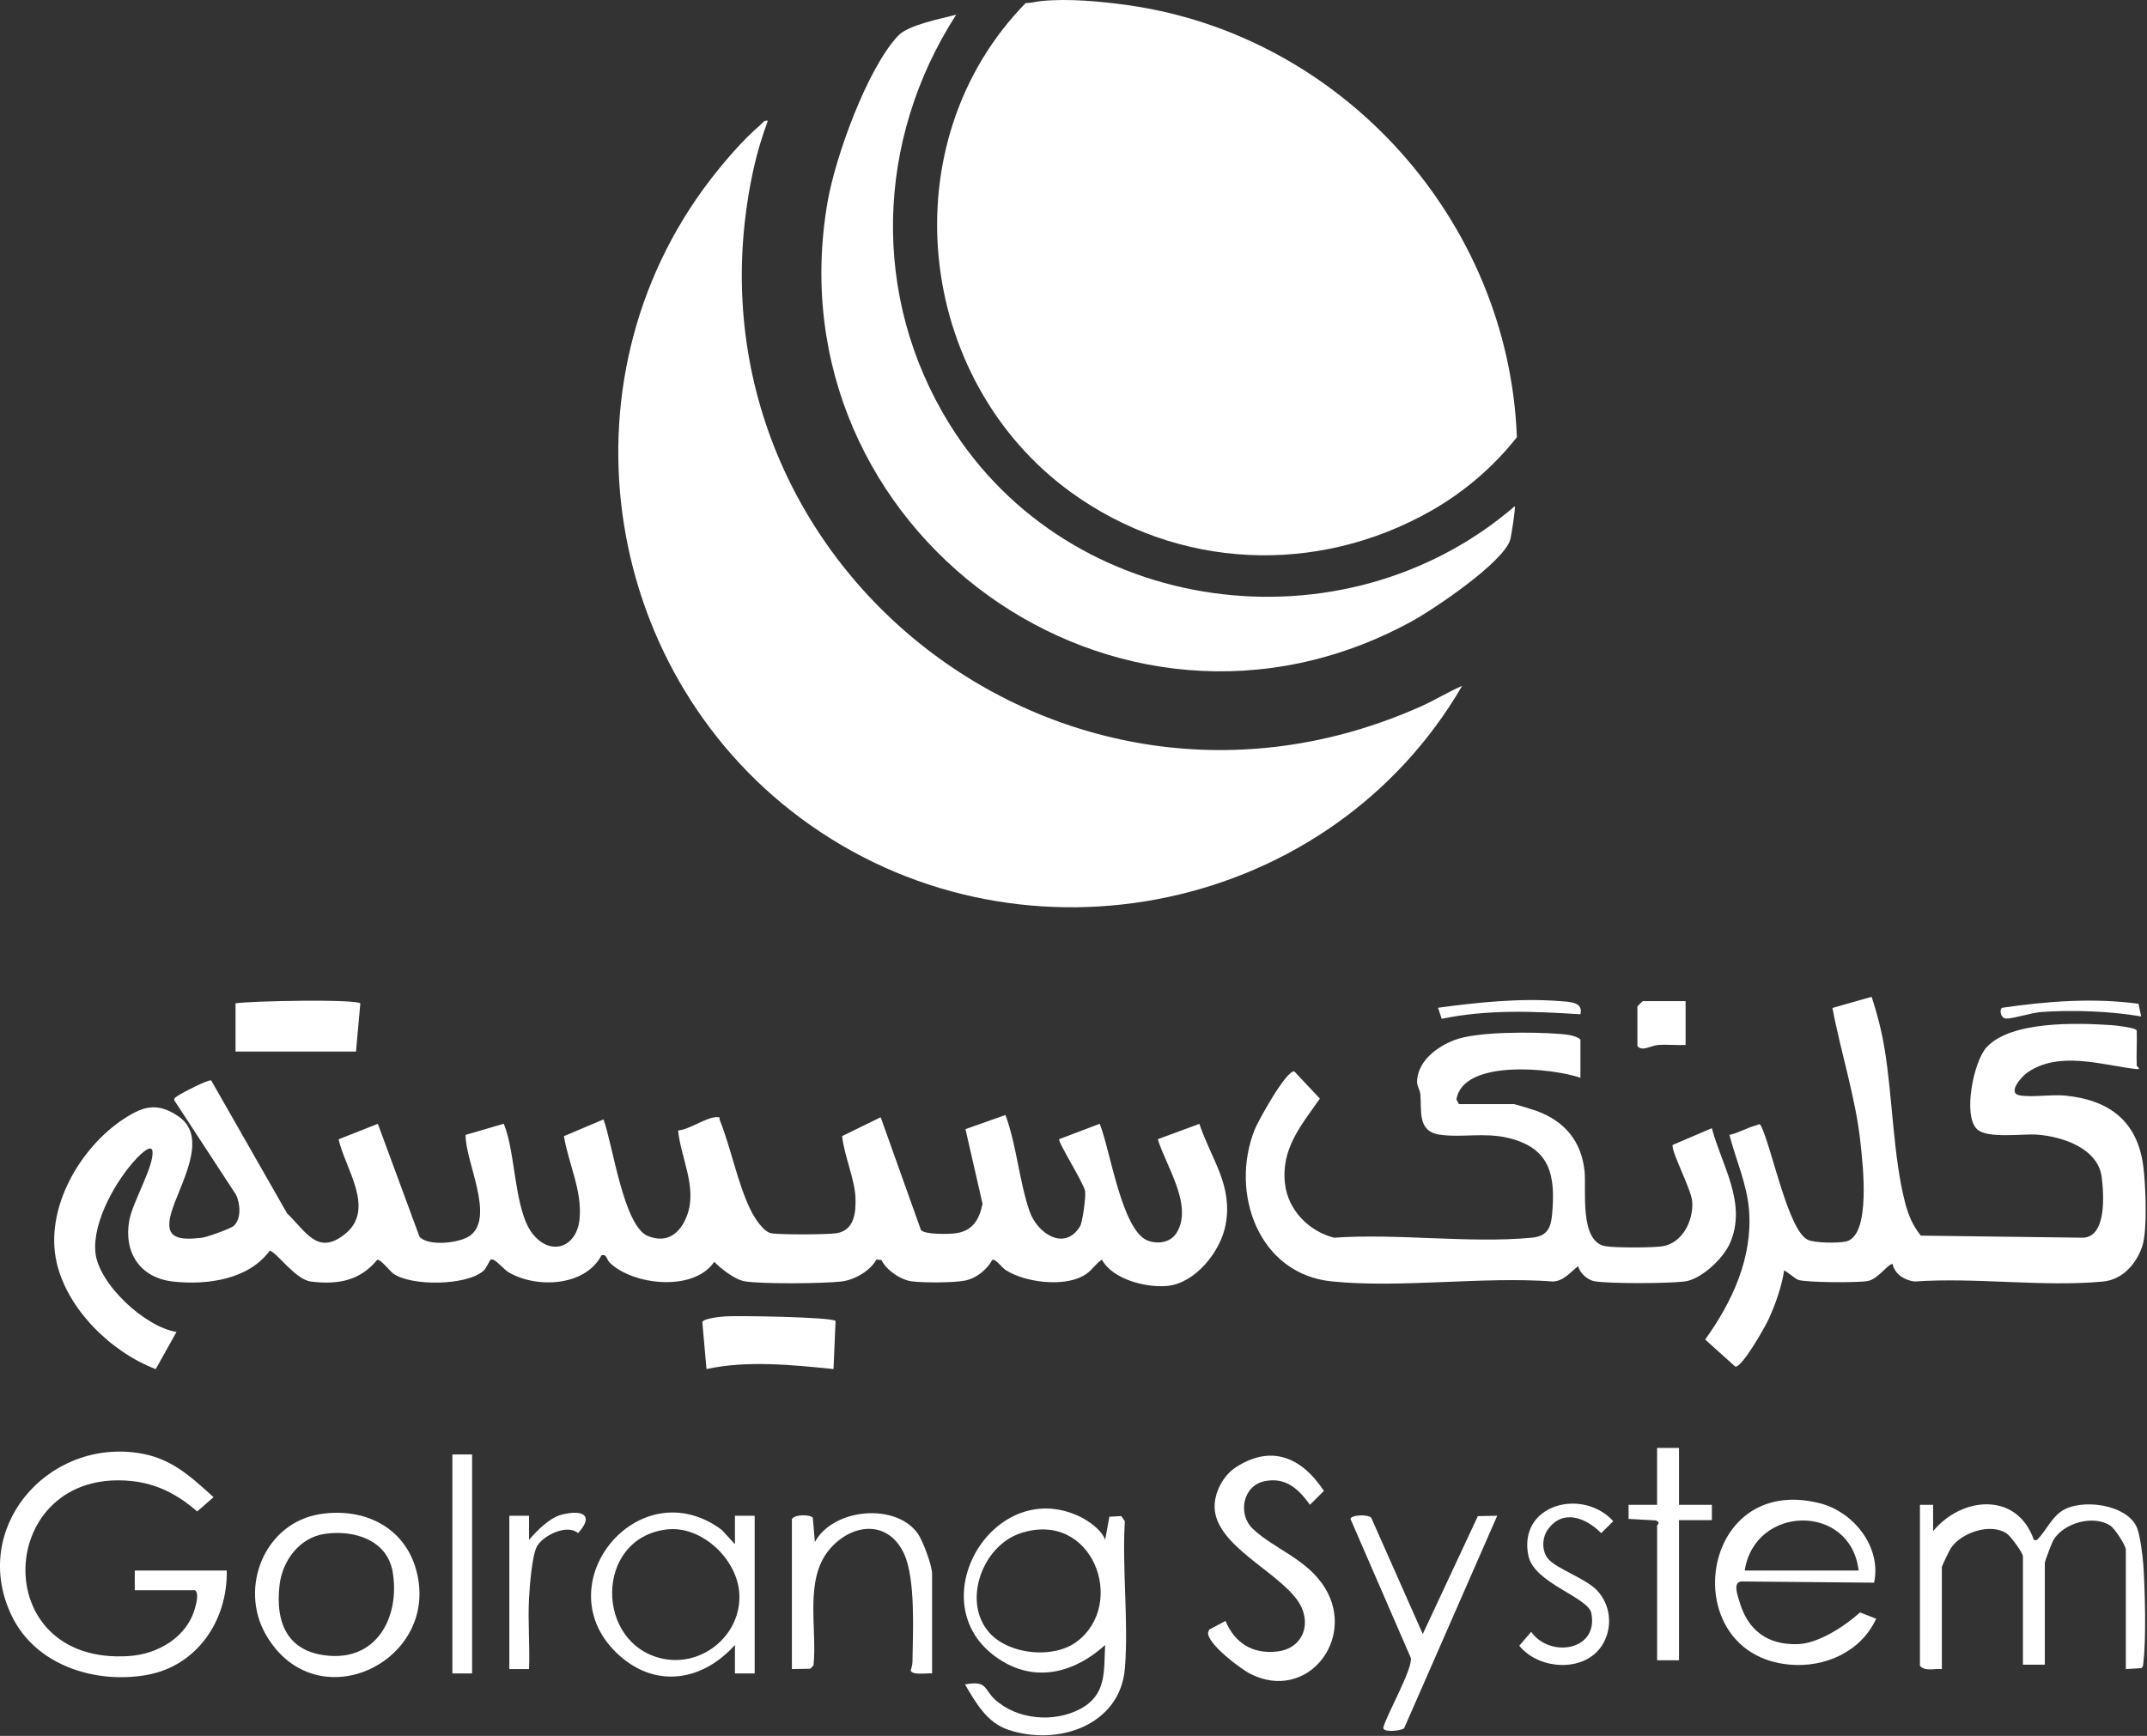 <svg width="183" height="148" viewBox="0 0 183 148" fill="none" xmlns="http://www.w3.org/2000/svg">
<rect x="0" y="0" width="183" height="148" fill="#333333" stroke="none"/>
<g clip-path="url(#clip0_2807_834)">
<path d="M88.744 0.09C91.024 -0.145 93.846 0.118 96.126 0.438C114.432 3.008 128.603 18.805 129.291 37.277C127.312 39.795 124.777 41.968 121.954 43.566C112.219 49.081 100.422 48.558 91.337 42.008C77.971 32.369 75.81 12.13 87.423 0.261C87.869 0.265 88.314 0.135 88.746 0.09H88.744Z" fill="white"/>
<path d="M65.444 10.304C64.953 11.636 64.533 13.018 64.228 14.406C56.998 47.399 90.305 74.091 121.207 60.184C122.369 59.661 123.461 58.979 124.628 58.473C113.403 77.783 87.458 83.227 69.119 70.385C51.357 57.946 47.254 32.694 60.515 15.361C61.651 13.877 63.369 11.863 64.79 10.675C65 10.5 65.094 10.222 65.444 10.304Z" fill="white"/>
<path d="M129.107 43.162C129.193 43.279 128.822 45.702 128.717 46.038C128.113 47.97 122.236 51.928 120.339 52.969C95.232 66.727 65.658 45.223 70.545 17.178C71.208 13.374 73.915 5.827 76.564 3.033C77.444 2.107 80.226 1.598 81.502 1.25C74.632 11.92 74.205 25.311 80.938 36.166C91.164 52.654 114.521 55.723 129.109 43.162H129.107Z" fill="white"/>
<path d="M17.994 92.106L24.474 103.457C26.052 104.953 27.056 107.095 29.392 105.226C32.054 103.098 29.413 99.646 28.862 97.137L32.206 95.814L35.754 105.434C36.461 106.288 39.252 106.005 40.12 105.312C42.172 103.672 39.635 98.986 39.688 96.759L42.939 95.809C43.966 98.253 43.817 103.144 45.369 105.154C46.918 107.161 49.154 106.37 49.397 103.945C49.64 101.52 48.466 99.27 48.067 96.869L51.439 95.44C52.216 97.501 53.136 104.54 55.224 105.382C56.916 106.066 58.027 105.093 58.571 103.597C59.432 101.231 58.046 98.778 57.796 96.386C58.79 96.292 60.158 95.284 61.059 95.244C61.46 95.226 61.273 95.307 61.358 95.515C62.319 97.917 62.867 100.894 63.978 103.161C64.27 103.756 65.033 105.011 65.729 105.144C66.464 105.284 70.546 105.268 71.316 105.14C72.821 104.888 72.97 103.387 72.914 102.078C72.849 100.533 71.944 98.472 71.778 96.864L75.066 95.256L78.501 104.881C78.877 105.266 80.805 105.228 81.412 105.154C82.887 104.972 83.47 104.003 83.748 102.633L82.291 96.271L85.701 95.065C86.644 97.599 86.887 100.796 87.76 103.282C88.422 105.172 90.721 106.694 92.044 104.582C92.285 104.197 92.562 102.003 92.49 101.557C92.38 100.88 90.128 97.319 90.28 97.125L93.732 95.814C94.609 97.924 95.596 104.86 97.797 105.758C98.637 106.101 99.751 105.952 100.264 105.147C101.751 102.82 99.379 99.412 98.684 97.128L102.229 95.819C103.258 98.892 105.121 101.06 104.453 104.482C104.019 106.708 101.9 109.387 99.526 109.634C97.737 109.821 94.822 109.088 93.921 107.392C93.284 107.819 93.067 108.377 92.324 108.783C90.588 109.733 87.4 109.345 85.741 108.297C85.377 108.066 84.943 107.392 84.593 107.392C84.128 108.248 83.232 108.981 82.268 109.179C81.304 109.378 78.658 109.375 77.699 109.245C76.739 109.114 75.535 108.274 75.134 107.429L74.704 107.387C74.175 108.36 72.816 109.137 71.71 109.261C70.126 109.438 65.014 109.485 63.507 109.249C62.655 109.116 61.481 108.199 60.881 107.583C59.126 110.153 54.001 109.583 51.999 107.683C51.668 107.368 51.745 106.899 51.269 107.023C49.885 109.681 45.745 109.873 43.364 108.482C42.876 108.197 42.221 107.282 41.845 107.387C41.728 107.42 41.488 108.097 41.226 108.332C39.789 109.632 35.063 109.667 33.539 108.598C33.226 108.379 32.458 107.357 32.153 107.41C30.666 109.219 28.787 109.539 26.521 109.268C25.135 109.102 23.506 106.64 22.981 106.647C21.17 109.102 17.65 109.578 14.764 109.266C11.935 108.958 10.518 106.776 11.023 104.029C11.307 102.484 13.139 99.406 12.997 98.159C12.92 97.475 11.942 98.451 11.685 98.719C9.907 100.584 7.891 104.131 8.129 106.752C8.374 109.452 12.341 113.13 15.044 113.562L13.272 116.729C9.496 115.294 5.739 111.649 4.826 107.627C3.788 103.051 6.801 97.844 10.579 95.375C12.245 94.285 13.452 93.975 15.216 95.184C17.907 97.027 15.216 101.142 14.575 103.478C13.991 105.599 15.221 105.753 17.188 105.534C17.622 105.485 19.641 104.762 19.912 104.526C20.586 103.94 20.484 102.61 20.115 101.858L14.871 93.837C14.801 93.599 15.004 93.536 15.158 93.426C15.482 93.193 17.793 91.998 17.998 92.12L17.994 92.106Z" fill="white"/>
<path d="M182.133 90.865C182.135 90.935 182.607 91.21 182.042 91.145C179.195 90.811 175.521 89.565 172.809 91.439C172.28 91.806 171.073 93.197 172.144 93.388C173.236 93.582 174.833 93.29 176.042 93.411C179.82 93.789 182.194 95.612 182.688 99.46C182.884 100.982 183.055 104.907 182.593 106.266C182.082 107.769 180.908 109.111 179.244 109.265C174.156 109.741 168.343 108.891 163.176 109.262C162.317 109.143 161.509 108.644 161.311 107.762C160.921 107.755 160.088 109.038 159.215 109.216C158.429 109.377 153.894 109.358 153.243 109.113C153.061 109.045 152.116 108.268 152.071 108.324C151.857 109.699 151.327 111.23 150.737 112.499C150.426 113.164 148.489 116.607 147.903 116.516L145.341 114.208C147.642 111.001 149.39 107.253 149.08 103.194C148.907 100.947 147.962 98.905 147.409 96.76C148.202 96.599 148.909 96.139 149.693 95.946C149.866 95.904 149.955 95.736 150.106 95.999C151.014 97.843 152.396 104.823 154.053 105.687C154.639 105.99 156.674 106 157.343 105.848C159.509 105.358 158.765 99.152 158.578 97.428C158.156 93.514 156.912 89.785 156.188 85.936L159.53 84.986C160.006 86.426 160.38 87.901 160.629 89.4C161.32 93.551 161.353 98.581 162.391 102.574C162.657 103.598 163.052 104.525 163.724 105.349L177.556 105.526C179.58 105.437 179.316 101.804 179.143 100.382C178.84 97.899 175.778 96.896 173.638 96.739C172.354 96.646 169.374 97.108 168.506 96.27C167.281 95.089 168.231 90.464 169.337 89.278C171.439 87.021 177.083 87.208 179.986 87.404C180.378 87.43 182.126 87.624 182.126 87.878C182.156 88.872 182.084 89.873 182.126 90.865H182.133Z" fill="white"/>
<path d="M134.71 91.892C132.325 91.059 124.68 90.266 124.14 93.745L124.348 94.133H129.016C129.137 94.133 130.764 94.637 131.027 94.735C133.38 95.619 134.794 97.304 135.06 99.851C135.224 101.414 134.584 105.902 136.869 106.257C137.723 106.39 140.848 106.39 141.7 106.257C143.413 105.988 144.353 104.049 144.237 102.446C144.162 101.398 142.419 98.152 142.57 97.617L145.91 96.187C146.764 99.405 148.951 102.607 147.441 106.023C146.876 107.298 145.002 109.088 143.583 109.26C142.164 109.433 137.277 109.456 135.935 109.244C135.336 109.148 134.647 108.558 134.521 107.949C133.849 108.453 133.317 109.209 132.381 109.26C126.339 108.812 119.466 109.846 113.522 109.253C107.286 108.633 104.8 101.732 106.936 96.324C107.244 95.547 109.643 91.227 110.32 91.346L112.5 93.666C110.906 95.951 109.181 97.928 109.526 100.926C109.785 103.167 111.545 104.966 113.701 105.526C119.113 105.144 125.186 106.021 130.519 105.531C131.8 105.414 132.176 104.801 132.29 103.568C132.603 100.222 132.15 97.881 128.556 97.02C126.5 96.527 124.563 97.022 122.679 96.735C120.796 96.448 121.186 94.677 121.067 93.309C121.029 92.87 120.74 92.6 120.787 92.072C120.934 90.392 122.493 89.253 123.94 88.686C125.879 87.923 130.75 87.979 132.941 88.151C133.494 88.196 134.309 88.27 134.708 88.625V91.892H134.71Z" fill="white"/>
<path d="M11.486 135.581V133.901H19.328C19.409 138.16 16.791 142.065 12.464 142.814C8.074 143.575 3.026 141.976 0.998 137.761C-2.556 130.377 3.927 122.757 11.715 123.871C14.532 124.272 16.175 125.817 18.203 127.647L16.807 128.867C15.162 127.434 13.398 126.491 11.183 126.27C-0.381 125.11 -1.233 142.041 11.026 141.192C13.479 141.022 15.955 139.579 16.627 137.084C16.733 136.695 16.971 135.824 16.62 135.581H11.486Z" fill="white"/>
<path d="M94.198 131.285L94.558 129.315L95.57 129.259L95.876 129.7C95.633 133.766 96.201 138.195 95.883 142.217C95.496 147.124 90.144 148.893 85.939 147.479C84.102 146.863 83.185 145.18 82.247 143.612C84.172 143.255 83.846 144.016 84.795 144.889C86.69 146.63 89.841 146.9 92.081 145.699C94.334 144.49 94.082 142.511 94.194 140.251C91.72 142.511 88.487 143.477 85.437 141.635C78.002 137.148 84.487 125.749 92 129.285C92.768 129.647 93.913 130.45 94.198 131.287V131.285ZM84.368 139.248C86.056 141.082 89.797 141.451 91.773 139.971C96.088 136.746 93.134 128.709 86.999 130.716C83.689 131.799 81.972 136.641 84.368 139.246V139.248Z" fill="white"/>
<path d="M163.649 128.301H164.769V130.541C167.227 127.577 171.92 127.166 173.357 131.288C173.619 131.341 173.595 131.323 173.742 131.169C174.377 130.501 174.856 129.439 175.686 128.861C177.327 127.715 181.304 128.228 182.144 130.249C182.417 130.905 182.636 132.681 182.688 133.44C182.83 135.51 182.938 139.685 182.699 141.661C182.676 141.86 182.706 142.093 182.515 142.224L181.197 142.306V132.13C181.197 131.762 180.249 130.324 179.885 130.081C178.422 129.113 175.843 129.857 175 131.346C174.886 131.549 174.291 133.124 174.291 133.25V141.932H172.424V132.69C172.424 132.394 171.364 130.949 171.024 130.73C169.63 129.829 167.187 130.669 166.293 131.976C166.16 132.17 165.514 133.512 165.514 133.624V142.306C164.9 142.236 164.09 142.537 163.646 142.025V128.303L163.649 128.301Z" fill="white"/>
<path d="M104.458 138.199C105.244 140.081 106.761 141.047 108.854 140.806C111.146 140.545 111.879 138.272 110.595 136.451C108.824 133.938 103.664 131.77 103.529 128.568C103.475 127.287 104.245 125.819 105.307 125.121C108.374 123.107 110.971 124.269 112.843 127.116L111.655 128.295C110.675 126.946 109.592 125.912 107.776 126.288C105.921 126.673 105.47 129.109 106.796 130.358C108.649 132.106 111.426 132.911 112.948 135.408C115.608 139.779 111.387 145.149 106.577 142.713C105.725 142.281 102.938 140.179 102.971 139.212L103.06 138.942L104.46 138.199H104.458Z" fill="white"/>
<path d="M159.915 138.011C158.634 140.816 155.56 142.196 152.543 141.925C142.811 141.052 144.706 125.544 155.103 128.163C157.997 128.891 160.387 131.901 159.74 134.938L148.433 134.835C147.679 134.9 148.099 135.976 148.251 136.508C148.956 138.994 150.645 140.268 153.255 140.177C155.026 140.114 157.255 138.63 158.541 137.477L159.915 138.011ZM158.422 133.901C157.74 128.137 149.567 128.291 148.713 133.901H158.422Z" fill="white"/>
<path d="M27.307 129.09C30.98 128.518 34.474 130.15 35.484 133.891C37.58 141.65 26.987 146.794 22.684 139.41C20.336 135.382 22.53 129.832 27.307 129.088V129.09ZM27.685 130.775C25.535 131.09 24.072 133.05 23.829 135.134C23.433 138.514 24.611 140.962 28.198 141.179C32.285 141.424 34.08 137.667 33.473 134.04C33.008 131.272 30.14 130.416 27.685 130.777V130.775Z" fill="white"/>
<path d="M64.323 142.676H62.643V140.248C59.94 143.266 56.019 143.992 52.839 141.187C46.164 135.298 54.409 125.13 61.527 130.444L62.643 131.658V129.231H64.325V142.673L64.323 142.676ZM56.811 130.402C50.642 131.161 50.715 140.227 56.519 141.425C59.886 142.12 63.212 139.38 63.016 135.866C62.85 132.927 59.791 130.036 56.811 130.402Z" fill="white"/>
<path d="M79.446 142.676C79.077 142.622 77.707 142.87 77.626 142.405C77.705 142.165 77.77 141.92 77.775 141.661C77.808 139.168 78.053 134.62 77.054 132.466C75.686 129.518 72.552 129.88 70.676 132.132C68.529 134.708 69.672 138.858 69.338 141.997L69.058 142.277L67.497 142.302V129.513C67.74 129.098 69.077 129.114 69.282 129.408L69.457 131.474C71.019 128.587 76.347 128.111 78.221 130.741C78.662 131.362 79.446 133.469 79.446 134.183V142.678V142.676Z" fill="white"/>
<path d="M121.27 139.315L125.966 129.263L127.616 129.233L119.683 147.345C119.429 147.586 117.767 147.749 117.914 147.257C118.285 146.013 120.388 142.342 120.255 141.359L115.111 129.511C115.13 129.151 116.626 129.086 116.883 129.415L121.27 139.313V139.315Z" fill="white"/>
<path d="M71.219 112.626L71.044 116.724C67.506 116.371 63.712 115.97 60.218 116.724L59.863 112.724C59.94 112.411 61.415 112.261 61.796 112.236C62.841 112.161 70.893 112.285 71.222 112.626H71.219Z" fill="white"/>
<path d="M20.075 85.545C21.324 85.335 30.344 85.165 30.713 85.55L30.344 89.655H20.075V85.545Z" fill="white"/>
<path d="M143.111 123.445V128.3H145.912V129.606H143.111V141.555H141.244V130.073C141.244 130.003 141.592 129.803 141.128 129.63L138.812 129.501V128.302H141.242V123.448H143.109L143.111 123.445Z" fill="white"/>
<path d="M131.963 132.914C132.67 133.749 135.146 134.578 136.108 135.581C137.263 136.788 137.468 138.615 136.679 140.069C135.289 142.638 131.214 142.447 129.496 140.314L130.509 139.128C132.084 141.369 136.269 140.771 135.639 137.541C135.37 136.165 130.756 134.995 130.271 132.641C129.368 128.253 134.885 126.811 137.506 129.695L136.481 130.715C135.156 129.376 133.169 128.617 131.907 130.442C131.424 131.142 131.405 132.255 131.961 132.911L131.963 132.914Z" fill="white"/>
<path d="M40.239 124.006H38.559V142.676H40.239V124.006Z" fill="white"/>
<path d="M43.413 129.233H45.093V131.287C45.779 130.493 46.832 129.406 47.887 129.135C49.57 128.703 50.709 129.13 49.273 130.715C48.33 129.889 46.239 130.941 45.758 131.861C45.346 132.65 45.147 135.245 45.093 136.237C44.984 138.248 45.17 140.29 45.093 142.304H43.413V129.235V129.233Z" fill="white"/>
<path d="M143.672 85.358V89.092C142.902 89.129 142.111 89.038 141.34 89.092C140.706 89.138 139.968 89.692 139.564 89.183V85.822C139.564 85.79 139.999 85.356 140.031 85.356H143.672V85.358Z" fill="white"/>
<path d="M134.71 86.477C130.766 86.222 126.775 86.049 122.885 86.864L122.572 85.919C125.91 85.466 129.567 85.086 132.941 85.352C133.749 85.415 134.974 85.412 134.708 86.479L134.71 86.477Z" fill="white"/>
<path d="M182.277 85.582L182.503 86.662C179.887 86.207 176.671 86.095 174.004 86.282C173.152 86.34 171.604 86.856 171.007 86.842C170.459 86.828 170.412 85.957 170.678 85.918C174.496 85.362 178.447 85.061 182.277 85.582Z" fill="white"/>
</g>
<defs>
<clipPath id="clip0_2807_834">
<rect width="182.889" height="147.95" fill="white"/>
</clipPath>
</defs>
</svg>
